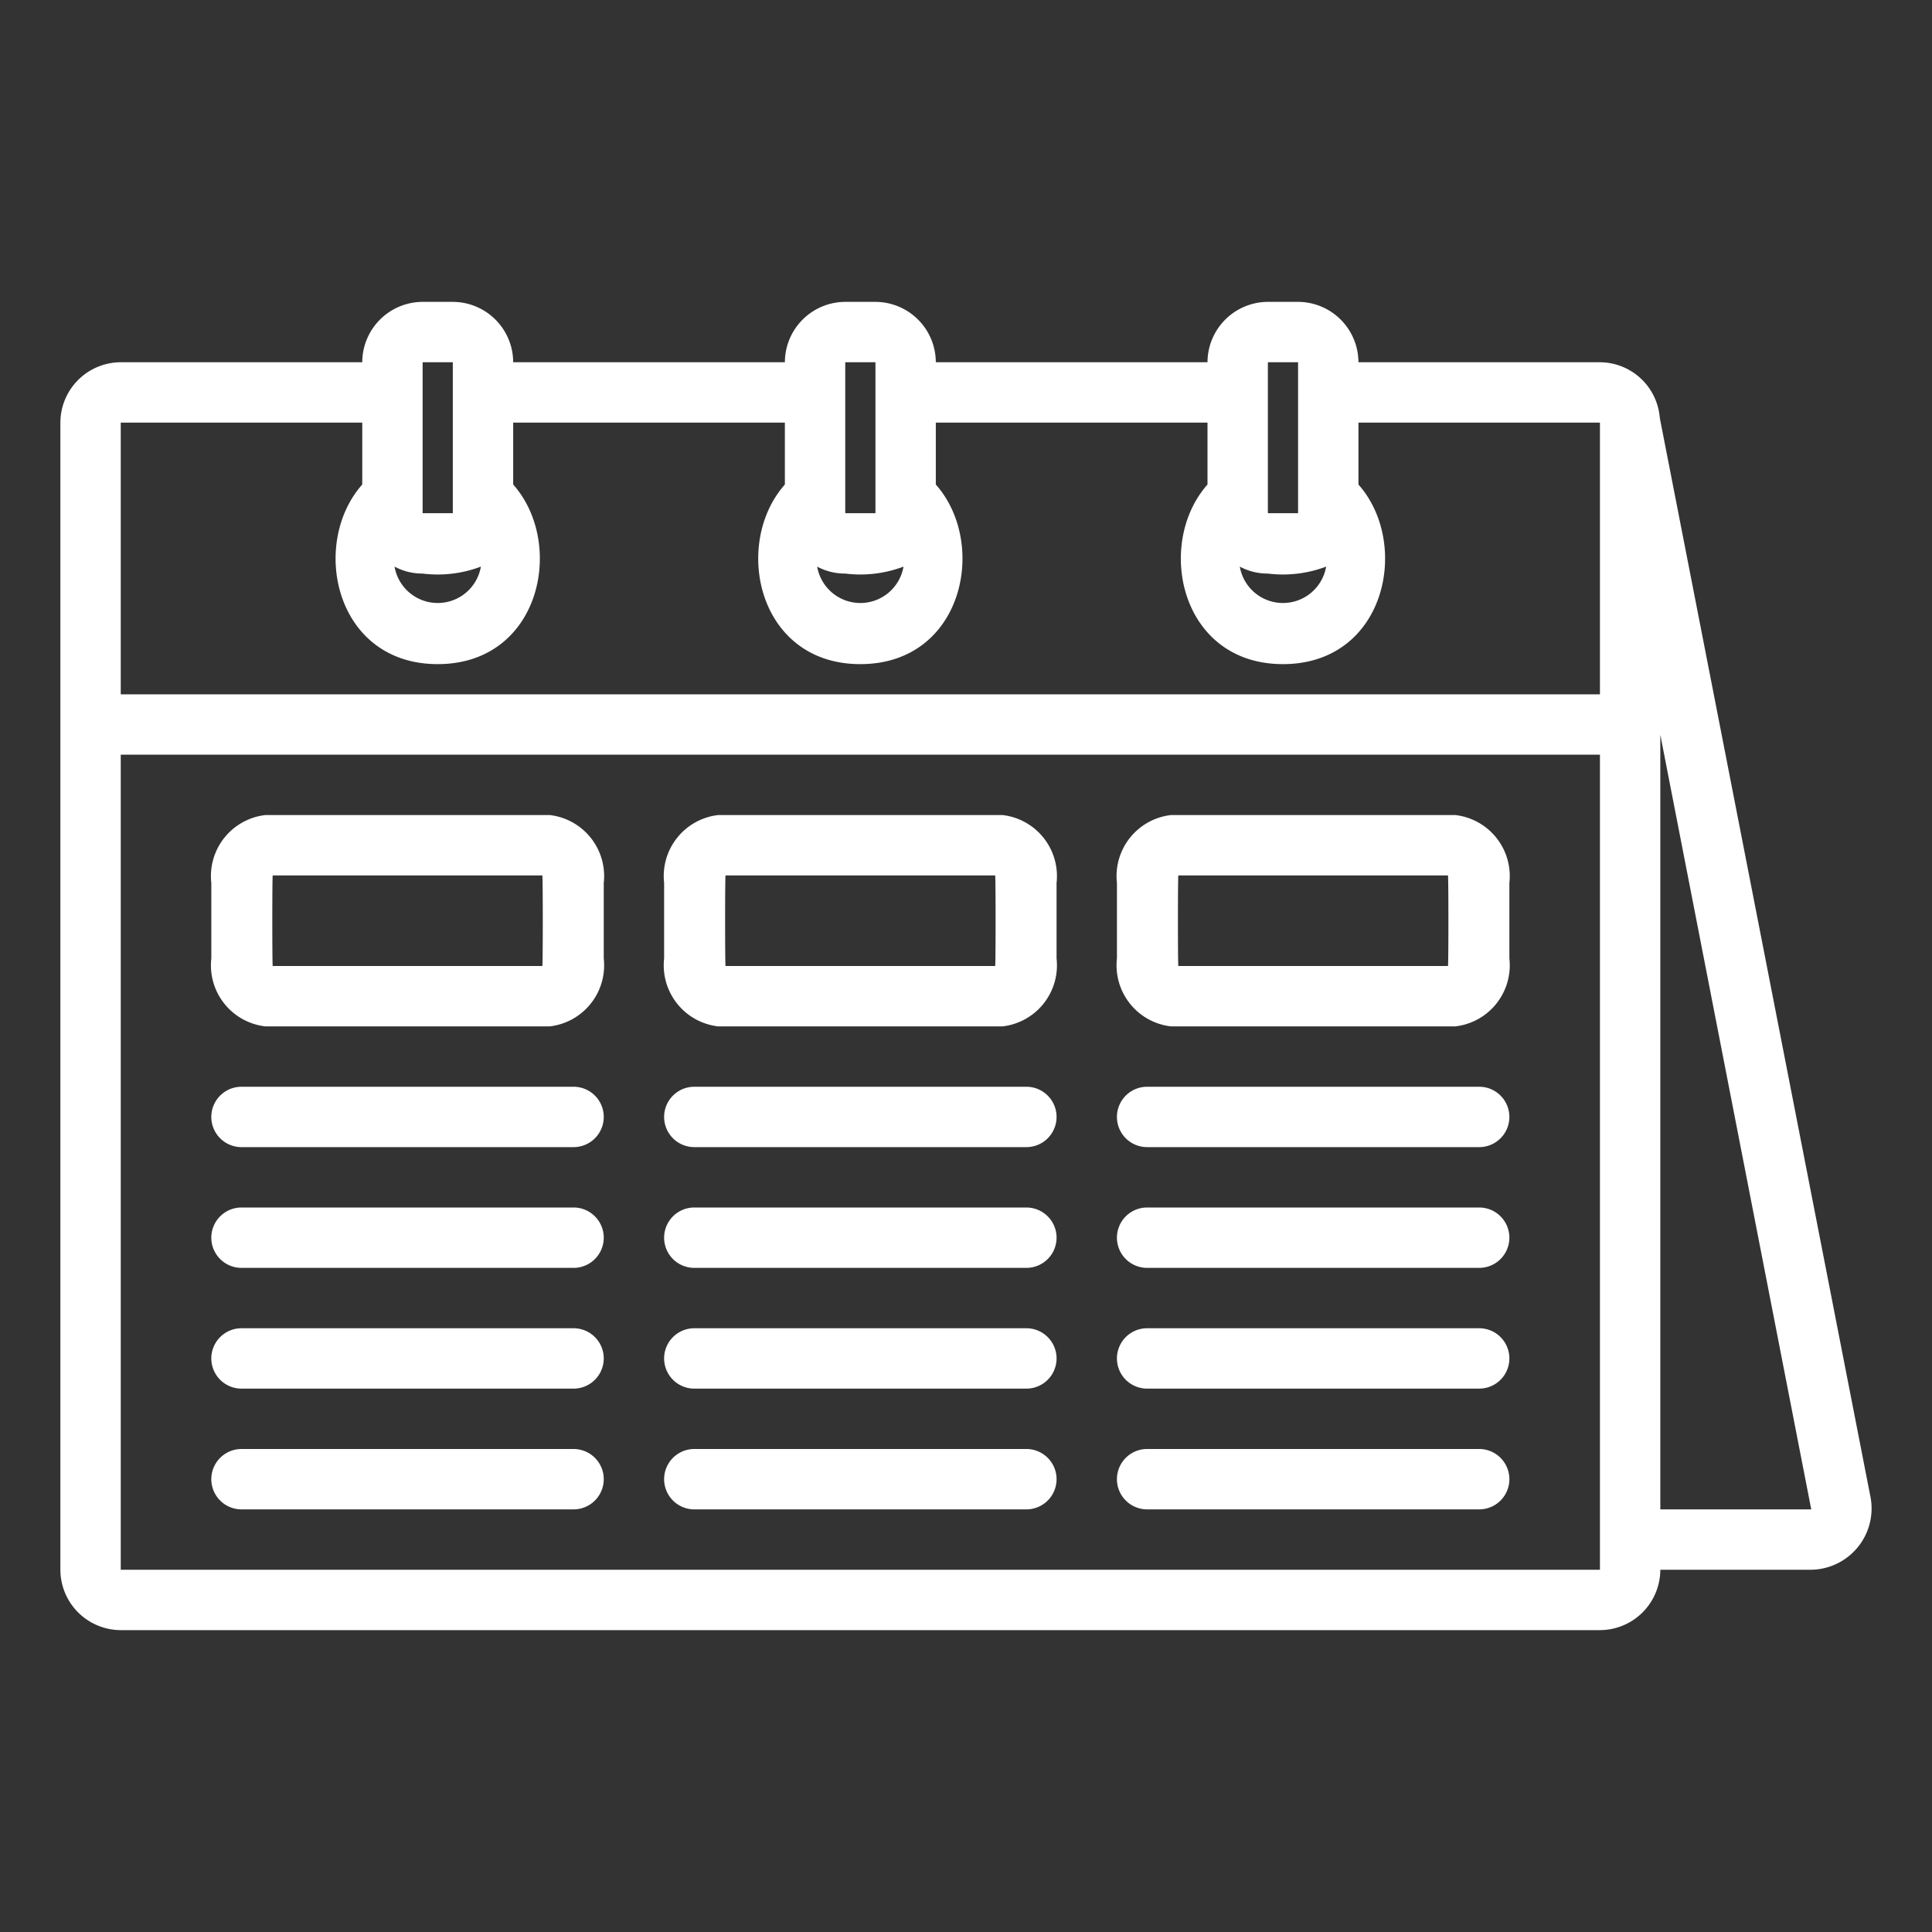 <svg xmlns="http://www.w3.org/2000/svg" viewBox="0 0 64 64" fill="#fff">
  <rect x="0" y="0" width="64" height="64" fill="#333333" stroke="none"/>
  <path
    d="M19 38H8a1 1 0 0 1 0-2h11a1 1 0 0 1 0 2Zm0 2H8a1 1 0 0 0 0 2h11a1 1 0 0 0 0-2Zm0 4H8a1 1 0 0 0 0 2h11a1 1 0 0 0 0-2Zm0 4H8a1 1 0 0 0 0 2h11a1 1 0 0 0 0-2Zm1-16.25v-2.5A2.036 2.036 0 0 0 18.214 27H8.786A2.036 2.036 0 0 0 7 29.25v2.5A2.036 2.036 0 0 0 8.786 34h9.428A2.036 2.036 0 0 0 20 31.75ZM9.034 29h8.932c.019.061.019 2.939 0 3H9.034c-.018-.061-.018-2.939 0-3ZM34 36H23a1 1 0 0 0 0 2h11a1 1 0 0 0 0-2Zm0 4H23a1 1 0 0 0 0 2h11a1 1 0 0 0 0-2Zm0 4H23a1 1 0 0 0 0 2h11a1 1 0 0 0 0-2Zm0 4H23a1 1 0 0 0 0 2h11a1 1 0 0 0 0-2Zm1-16.25v-2.5A2.036 2.036 0 0 0 33.214 27h-9.428A2.036 2.036 0 0 0 22 29.25v2.5A2.036 2.036 0 0 0 23.786 34h9.428A2.036 2.036 0 0 0 35 31.75ZM24.034 29h8.932c.019.061.019 2.939 0 3h-8.932c-.018-.061-.018-2.939 0-3ZM49 36H38a1 1 0 0 0 0 2h11a1 1 0 0 0 0-2Zm0 4H38a1 1 0 0 0 0 2h11a1 1 0 0 0 0-2Zm0 4H38a1 1 0 0 0 0 2h11a1 1 0 0 0 0-2Zm0 4H38a1 1 0 0 0 0 2h11a1 1 0 0 0 0-2Zm1-16.25v-2.5A2.036 2.036 0 0 0 48.214 27h-9.428A2.036 2.036 0 0 0 37 29.25v2.5A2.036 2.036 0 0 0 38.786 34h9.428A2.036 2.036 0 0 0 50 31.75ZM39.034 29h8.932c.019.061.019 2.939 0 3h-8.932c-.018-.061-.018-2.939 0-3ZM60 52h-5a2.006 2.006 0 0 1-2 2H4a2.006 2.006 0 0 1-2-2V14a2.006 2.006 0 0 1 2-2h8a2.006 2.006 0 0 1 2-2h1a2.006 2.006 0 0 1 2 2h9a2.006 2.006 0 0 1 2-2h1a2.006 2.006 0 0 1 2 2h9a2.006 2.006 0 0 1 2-2h1a2.006 2.006 0 0 1 2 2h8a2 2 0 0 1 1.98 1.81l.01.07 6.98 35.75A2.031 2.031 0 0 1 60 52ZM42 12v5h1v-5Zm-.93 6.77a1.451 1.451 0 0 0 2.86 0A4.048 4.048 0 0 1 42 19a1.942 1.942 0 0 1-.93-.23ZM28 12v5h1v-5Zm-.93 6.77a1.451 1.451 0 0 0 2.86 0A4.048 4.048 0 0 1 28 19a1.942 1.942 0 0 1-.93-.23ZM14 12v5h1v-5Zm-.93 6.77a1.451 1.451 0 0 0 2.86 0A4.039 4.039 0 0 1 14 19a1.942 1.942 0 0 1-.93-.23ZM4 14v9h49v-9h-8v2.05c1.74 1.96.91 5.95-2.5 5.95s-4.24-3.99-2.5-5.95V14h-9v2.05c1.74 1.96.91 5.95-2.5 5.95s-4.24-3.99-2.5-5.95V14h-9v2.05c1.74 1.96.91 5.95-2.5 5.95s-4.24-3.99-2.5-5.95V14Zm49 11H4v27h49Zm7 25-5-25.66V50Z"
    data-name="10 Schedule" />
</svg>
